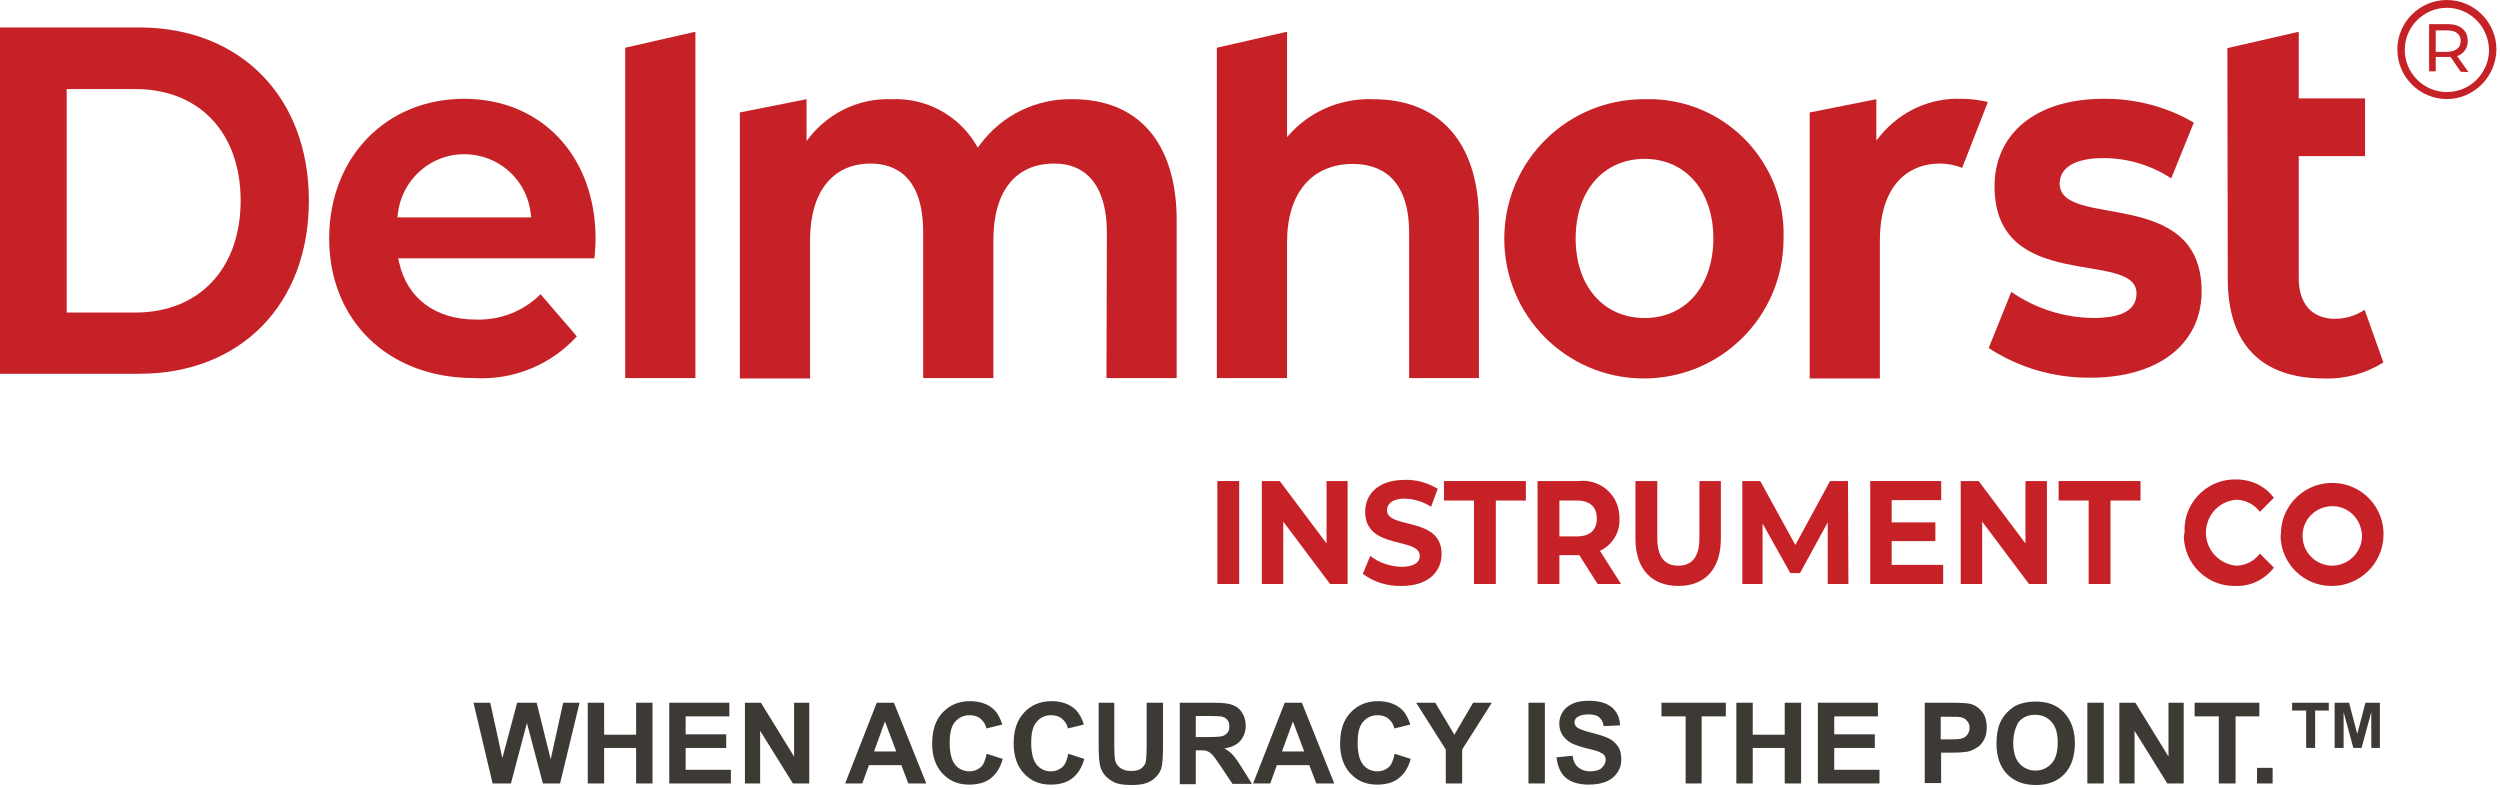 <svg width="641" height="202" viewBox="0 0 641 202" fill="none" xmlns="http://www.w3.org/2000/svg">
<path d="M126.3 200.877L121.4 180.177H125.7L128.8 194.377L132.6 180.177H137.6L141.2 194.677L144.4 180.177H148.6L143.6 200.877H139.2L135.1 185.377L131 200.877H126.3Z" fill="#3D3935"/>
<path d="M150.7 200.877V180.177H154.9V188.377H163.1V180.177H167.3V200.877H163.1V191.777H154.9V200.877H150.7Z" fill="#3D3935"/>
<path d="M171.6 200.877V180.177H187V183.677H175.8V188.277H186.2V191.777H175.8V197.377H187.4V200.877H171.6Z" fill="#3D3935"/>
<path d="M191 200.877V180.177H195.1L203.6 193.977V180.177H207.5V200.877H203.3L194.9 187.377V200.877H191Z" fill="#3D3935"/>
<path d="M237.5 200.877H232.9L231.1 196.177H222.8L221.1 200.877H216.7L224.8 180.177H229.2L237.5 200.877ZM229.8 192.677L226.9 184.977L224.1 192.677H229.8Z" fill="#3D3935"/>
<path d="M253 193.277L257.1 194.577C256.5 196.877 255.4 198.477 254 199.577C252.6 200.677 250.7 201.177 248.5 201.177C245.7 201.177 243.5 200.277 241.7 198.377C239.9 196.477 239 193.877 239 190.677C239 187.177 239.9 184.577 241.7 182.677C243.5 180.777 245.8 179.777 248.7 179.777C251.2 179.777 253.3 180.477 254.9 181.977C255.8 182.877 256.5 184.177 257 185.777L252.9 186.777C252.7 185.677 252.1 184.877 251.4 184.277C250.7 183.677 249.7 183.377 248.6 183.377C247.1 183.377 245.8 183.977 244.9 185.077C243.9 186.177 243.5 187.977 243.5 190.477C243.5 193.077 244 194.977 244.9 196.077C245.8 197.177 247.1 197.777 248.6 197.777C249.7 197.777 250.7 197.377 251.5 196.677C252.3 195.977 252.6 194.777 253 193.277Z" fill="#3D3935"/>
<path d="M273.9 193.277L278 194.577C277.4 196.877 276.3 198.477 274.9 199.577C273.5 200.677 271.6 201.177 269.4 201.177C266.6 201.177 264.4 200.277 262.6 198.377C260.8 196.477 259.9 193.877 259.9 190.677C259.9 187.177 260.8 184.577 262.6 182.677C264.4 180.777 266.7 179.777 269.6 179.777C272.1 179.777 274.2 180.477 275.8 181.977C276.7 182.877 277.4 184.177 277.9 185.777L273.8 186.777C273.6 185.677 273 184.877 272.3 184.277C271.6 183.677 270.6 183.377 269.5 183.377C268 183.377 266.7 183.977 265.8 185.077C264.8 186.177 264.4 187.977 264.4 190.477C264.4 193.077 264.9 194.977 265.8 196.077C266.7 197.177 268 197.777 269.5 197.777C270.6 197.777 271.6 197.377 272.4 196.677C273.2 195.977 273.6 194.777 273.9 193.277Z" fill="#3D3935"/>
<path d="M281.5 180.177H285.7V191.377C285.7 193.177 285.8 194.277 285.9 194.877C286.1 195.677 286.5 196.377 287.2 196.877C287.9 197.377 288.8 197.677 290 197.677C291.2 197.677 292.1 197.477 292.7 196.977C293.3 196.477 293.7 195.877 293.8 195.177C293.9 194.477 294 193.277 294 191.677V180.177H298.2V191.077C298.2 193.577 298.1 195.277 297.9 196.377C297.7 197.377 297.3 198.277 296.6 198.977C296 199.677 295.2 200.277 294.2 200.677C293.2 201.077 291.9 201.277 290.2 201.277C288.2 201.277 286.7 201.077 285.7 200.577C284.7 200.077 283.9 199.477 283.3 198.777C282.7 198.077 282.3 197.277 282.1 196.477C281.8 195.277 281.7 193.577 281.7 191.177V180.177H281.5Z" fill="#3D3935"/>
<path d="M302.5 200.877V180.177H311.3C313.5 180.177 315.1 180.377 316.1 180.777C317.1 181.177 317.9 181.777 318.5 182.777C319.1 183.777 319.4 184.777 319.4 186.077C319.4 187.677 318.9 188.877 318 189.977C317.1 190.977 315.7 191.677 313.9 191.877C314.8 192.377 315.6 192.977 316.1 193.577C316.7 194.177 317.5 195.377 318.5 196.977L321 200.977H316L313 196.477C311.9 194.877 311.2 193.877 310.8 193.477C310.4 193.077 310 192.777 309.5 192.577C309 192.377 308.4 192.377 307.4 192.377H306.6V201.077H302.5V200.877ZM306.7 188.977H309.8C311.8 188.977 313.1 188.877 313.6 188.677C314.1 188.477 314.5 188.177 314.8 187.777C315.1 187.377 315.2 186.877 315.2 186.177C315.2 185.477 315 184.877 314.6 184.477C314.2 184.077 313.7 183.777 313 183.677C312.7 183.677 311.6 183.577 309.9 183.577H306.6V188.977H306.7Z" fill="#3D3935"/>
<path d="M342.1 200.877H337.5L335.7 196.177H327.4L325.7 200.877H321.3L329.4 180.177H333.8L342.1 200.877ZM334.4 192.677L331.5 184.977L328.7 192.677H334.4Z" fill="#3D3935"/>
<path d="M357.6 193.277L361.7 194.577C361.1 196.877 360 198.477 358.6 199.577C357.2 200.677 355.3 201.177 353.1 201.177C350.3 201.177 348.1 200.277 346.3 198.377C344.5 196.477 343.6 193.877 343.6 190.677C343.6 187.177 344.5 184.577 346.3 182.677C348.1 180.777 350.4 179.777 353.3 179.777C355.8 179.777 357.9 180.477 359.5 181.977C360.4 182.877 361.1 184.177 361.6 185.777L357.5 186.777C357.3 185.677 356.7 184.877 356 184.277C355.3 183.677 354.3 183.377 353.2 183.377C351.7 183.377 350.4 183.977 349.5 185.077C348.5 186.177 348.1 187.977 348.1 190.477C348.1 193.077 348.6 194.977 349.5 196.077C350.4 197.177 351.7 197.777 353.2 197.777C354.3 197.777 355.3 197.377 356.1 196.677C356.9 195.977 357.2 194.777 357.6 193.277Z" fill="#3D3935"/>
<path d="M370.7 200.877V192.177L363.1 180.177H368L372.9 188.377L377.7 180.177H382.5L374.9 192.177V200.877H370.7Z" fill="#3D3935"/>
<path d="M391.9 200.877V180.177H396.1V200.877H391.9Z" fill="#3D3935"/>
<path d="M399.1 194.177L403.2 193.777C403.4 195.177 403.9 196.177 404.7 196.777C405.4 197.377 406.5 197.777 407.7 197.777C409 197.777 410.1 197.477 410.7 196.877C411.3 196.277 411.7 195.677 411.7 194.877C411.7 194.377 411.6 193.977 411.3 193.577C411 193.277 410.5 192.977 409.8 192.677C409.3 192.477 408.2 192.177 406.4 191.777C404.2 191.177 402.6 190.577 401.7 189.677C400.4 188.577 399.8 187.177 399.8 185.477C399.8 184.377 400.1 183.477 400.7 182.477C401.3 181.577 402.2 180.877 403.3 180.377C404.4 179.877 405.8 179.677 407.4 179.677C410 179.677 412 180.277 413.3 181.377C414.6 182.477 415.3 184.077 415.4 185.977L411.2 186.177C411 185.077 410.6 184.377 410 183.877C409.4 183.377 408.5 183.177 407.3 183.177C406.1 183.177 405.1 183.377 404.4 183.877C404 184.177 403.7 184.677 403.7 185.177C403.7 185.677 403.9 186.077 404.3 186.477C404.8 186.877 406.1 187.377 408.1 187.877C410.1 188.377 411.6 188.877 412.6 189.377C413.6 189.877 414.3 190.577 414.9 191.477C415.5 192.377 415.7 193.477 415.7 194.777C415.7 195.977 415.4 197.077 414.7 198.077C414 199.077 413.1 199.877 411.9 200.377C410.7 200.877 409.2 201.177 407.4 201.177C404.8 201.177 402.8 200.577 401.4 199.377C400.2 198.277 399.3 196.477 399.1 194.177Z" fill="#3D3935"/>
<path d="M432.2 200.877V183.677H426V180.177H442.5V183.677H436.3V200.877H432.2Z" fill="#3D3935"/>
<path d="M445.2 200.877V180.177H449.4V188.377H457.6V180.177H461.8V200.877H457.6V191.777H449.4V200.877H445.2Z" fill="#3D3935"/>
<path d="M466.1 200.877V180.177H481.5V183.677H470.3V188.277H480.7V191.777H470.3V197.377H481.9V200.877H466.1Z" fill="#3D3935"/>
<path d="M493.5 200.877V180.177H500.2C502.7 180.177 504.4 180.277 505.2 180.477C506.4 180.777 507.4 181.477 508.2 182.477C509 183.477 509.4 184.877 509.4 186.477C509.4 187.777 509.2 188.777 508.7 189.677C508.2 190.577 507.7 191.177 506.9 191.677C506.1 192.177 505.5 192.477 504.7 192.677C503.7 192.877 502.3 192.977 500.4 192.977H497.7V200.777H493.5V200.877ZM497.6 183.677V189.577H499.9C501.6 189.577 502.7 189.477 503.2 189.277C503.8 189.077 504.2 188.677 504.5 188.277C504.8 187.777 505 187.277 505 186.677C505 185.877 504.8 185.277 504.3 184.777C503.9 184.277 503.3 183.977 502.6 183.877C502.1 183.777 501.1 183.777 499.6 183.777H497.6V183.677Z" fill="#3D3935"/>
<path d="M511.9 190.677C511.9 188.577 512.2 186.777 512.8 185.377C513.3 184.277 513.9 183.377 514.7 182.577C515.5 181.777 516.4 181.077 517.4 180.677C518.7 180.177 520.2 179.877 521.9 179.877C525 179.877 527.4 180.777 529.2 182.677C531 184.577 532 187.177 532 190.577C532 193.877 531.1 196.577 529.3 198.477C527.5 200.377 525 201.277 522 201.277C518.9 201.277 516.5 200.377 514.6 198.477C512.8 196.577 511.9 193.977 511.9 190.677ZM516.2 190.477C516.2 192.777 516.7 194.577 517.8 195.777C518.9 196.977 520.3 197.577 521.9 197.577C523.5 197.577 524.9 196.977 526 195.777C527.1 194.577 527.6 192.777 527.6 190.377C527.6 187.977 527.1 186.277 526 185.077C524.9 183.877 523.6 183.277 521.8 183.277C520 183.277 518.7 183.877 517.6 185.077C516.8 186.377 516.2 188.177 516.2 190.477Z" fill="#3D3935"/>
<path d="M535.2 200.877V180.177H539.4V200.877H535.2Z" fill="#3D3935"/>
<path d="M543.4 200.877V180.177H547.5L556 193.977V180.177H559.9V200.877H555.7L547.3 187.377V200.877H543.4Z" fill="#3D3935"/>
<path d="M568.9 200.877V183.677H562.7V180.177H579.3V183.677H573.2V200.877H568.9Z" fill="#3D3935"/>
<path d="M578.7 200.877V196.877H582.7V200.877H578.7Z" fill="#3D3935"/>
<path d="M591.3 191.777V182.177H587.7V180.177H597.1V182.177H593.6V191.777H591.3ZM598.6 191.777V180.177H602.3L604.4 188.177L606.5 180.177H610.2V191.777H608V182.577L605.5 191.777H603.4L600.9 182.577V191.777H598.6Z" fill="#3D3935"/>
<path d="M503.1 43.036L509.7 26.136C507.5 25.636 505.2 25.336 502.9 25.336C495 25.036 487.5 28.436 482.4 34.436L481.1 36.036V25.436L464 28.836V97.036H482V61.536C482 49.236 487.8 41.936 497.5 41.936C499.4 41.936 501.3 42.336 503.1 43.036Z" fill="#C62127"/>
<path d="M509.9 89.236L515.7 74.836C521.9 79.136 529.2 81.436 536.7 81.536C544.8 81.536 547.8 79.036 547.8 75.236C547.8 63.836 511.4 75.536 511.4 47.736C511.4 34.536 521.7 25.336 539.3 25.336C547.4 25.236 555.5 27.336 562.5 31.436L556.7 45.736C551.5 42.336 545.5 40.536 539.3 40.536C531.5 40.536 528.1 43.336 528.1 47.036C528.1 58.936 564.5 47.436 564.5 74.736C564.5 87.636 554.1 96.836 536 96.836C526.8 96.936 517.7 94.336 509.9 89.236Z" fill="#C62127"/>
<path d="M119 25.336C98.9 25.336 84.4 40.436 84.4 61.136C84.4 82.236 99.6 96.936 121.5 96.936C131.5 97.536 141.2 93.636 147.9 86.236L138.6 75.436C134.2 79.836 128.2 82.136 122 81.936C111.6 81.936 104.3 76.436 102.3 67.136L102.1 66.236H152.4C152.4 65.936 152.5 65.636 152.5 65.336C152.6 63.936 152.7 62.536 152.7 61.436C152.8 40.136 138.9 25.336 119 25.336ZM101.9 55.736L102 54.936C103 45.536 111.4 38.636 120.8 39.636C128.9 40.436 135.3 46.836 136.1 54.936L136.2 55.736H101.9Z" fill="#C62127"/>
<path d="M160.3 96.936H178.3V8.136L160.3 12.236V96.936Z" fill="#C62127"/>
<path d="M283.7 96.936H301.7V56.536C301.7 36.736 292 25.436 275 25.436C265.7 25.236 256.9 29.536 251.4 36.936L250.7 37.836L250.1 36.836C245.6 29.436 237.3 25.036 228.6 25.436C220.7 25.136 213.2 28.536 208.1 34.536L206.8 36.136V25.436L189.7 28.836V97.036H207.7V61.536C207.7 49.236 213.5 41.936 223.2 41.936C229.4 41.936 236.7 45.036 236.7 59.636V96.936H254.7V61.536C254.7 49.036 260.4 41.936 270.3 41.936C279 41.936 283.8 48.236 283.8 59.636L283.7 96.936Z" fill="#C62127"/>
<path d="M361.2 96.936H379.2V56.536C379.2 36.736 369.3 25.436 352.1 25.436C344.3 25.136 336.7 28.136 331.3 33.736L330 35.136V8.136L312 12.236V96.936H330V62.136C330 49.536 336.3 42.036 346.9 42.036C353.4 42.036 361.3 45.136 361.3 59.736V96.936H361.2Z" fill="#C62127"/>
<path d="M421.7 25.436C401.9 25.336 385.8 41.236 385.7 61.036C385.6 80.836 401.5 96.936 421.3 97.036C441.1 97.136 457.2 81.236 457.3 61.436C457.3 61.336 457.3 61.336 457.3 61.236C458 42.136 443.1 26.136 424 25.436C423.2 25.436 422.4 25.436 421.7 25.436ZM421.7 81.536C411.1 81.536 404 73.336 404 61.136C404 48.936 411.1 40.736 421.7 40.736C432.2 40.736 439.3 48.936 439.3 61.136C439.3 73.336 432.2 81.536 421.7 81.536Z" fill="#C62127"/>
<path d="M571.2 71.536C571.2 88.236 579.8 97.036 595.9 97.036C601.3 97.236 606.6 95.736 611.1 92.936L606.3 79.436C604 80.936 601.4 81.736 598.7 81.736C592.8 81.736 589.4 77.936 589.4 71.336V40.036H606.4V25.236H589.4V8.136L571.1 12.336L571.2 71.536Z" fill="#C62127"/>
<path d="M35.7 7.036H0V95.836H35.7C61.7 95.836 79.2 78.036 79.2 51.436C79.2 24.836 61.6 7.036 35.7 7.036ZM34.7 80.136H17.1V22.836H34.7C51.1 22.836 61.7 34.036 61.7 51.436C61.7 68.836 51.1 80.136 34.7 80.136Z" fill="#C62127"/>
<path d="M312.129 123.338H317.729V149.738H312.129V123.338Z" fill="#C62127"/>
<path d="M345.529 123.338V149.738H341.029L329.029 133.738V149.738H323.529V123.338H328.129L340.129 139.338V123.338H345.529Z" fill="#C62127"/>
<path d="M349.429 147.138L351.329 142.538C353.629 144.338 356.429 145.238 359.329 145.338C362.629 145.338 364.029 144.138 364.029 142.538C364.029 137.638 350.029 141.038 350.029 131.238C350.029 126.738 353.329 123.038 360.229 123.038C363.229 122.938 366.129 123.838 368.629 125.338L366.929 129.938C364.929 128.638 362.629 127.938 360.229 127.838C356.929 127.838 355.629 129.238 355.629 130.838C355.629 135.738 369.629 132.338 369.629 142.038C369.629 146.438 366.329 150.238 359.429 150.238C355.729 150.338 352.229 149.238 349.429 147.138Z" fill="#C62127"/>
<path d="M377.929 128.338H370.229V123.338H391.229V128.338H383.529V149.738H377.929V128.338Z" fill="#C62127"/>
<path d="M409.629 149.738L404.929 142.338H399.829V149.738H394.229V123.338H404.729C409.829 122.738 414.529 126.338 415.129 131.438C415.229 131.938 415.229 132.438 415.229 132.938C415.429 136.438 413.429 139.738 410.229 141.238L415.629 149.738H409.629ZM404.329 128.338H399.829V137.538H404.329C407.729 137.538 409.429 135.838 409.429 132.938C409.429 130.038 407.729 128.338 404.329 128.338Z" fill="#C62127"/>
<path d="M419.329 138.138V123.338H424.929V137.938C424.929 142.938 426.929 145.038 430.329 145.038C433.729 145.038 435.729 142.938 435.729 137.938V123.338H441.229V138.138C441.229 145.938 437.129 150.238 430.329 150.238C423.529 150.238 419.329 145.938 419.329 138.138Z" fill="#C62127"/>
<path d="M468.629 149.738V133.938L461.529 146.938H459.029L451.929 134.238V149.738H446.729V123.338H451.329L460.329 139.738L469.229 123.338H473.829L473.929 149.738H468.629Z" fill="#C62127"/>
<path d="M498.229 144.838V149.738H479.529V123.338H497.729V128.238H485.029V133.938H496.229V138.738H485.029V144.838H498.229Z" fill="#C62127"/>
<path d="M524.829 123.338V149.738H520.229L508.229 133.738V149.738H502.729V123.338H507.329L519.329 139.338V123.338H524.829Z" fill="#C62127"/>
<path d="M535.529 128.338H527.829V123.338H548.829V128.338H541.129V149.738H535.529V128.338Z" fill="#C62127"/>
<path d="M560.129 136.538C559.729 129.438 565.229 123.338 572.329 122.938C572.629 122.938 572.929 122.938 573.129 122.938C577.029 122.838 580.729 124.538 583.029 127.638L579.429 131.238C578.029 129.338 575.729 128.138 573.329 128.138C568.629 128.538 565.229 132.638 565.629 137.338C566.029 141.438 569.229 144.638 573.329 145.038C575.729 145.038 578.029 143.838 579.429 141.938L583.029 145.538C580.629 148.638 576.929 150.438 573.029 150.238C565.829 150.338 560.029 144.538 559.929 137.438C560.029 137.138 560.029 136.838 560.129 136.538Z" fill="#C62127"/>
<path d="M584.829 136.538C585.029 129.238 591.229 123.538 598.429 123.838C605.729 124.038 611.429 130.238 611.129 137.438C610.929 144.538 605.029 150.238 597.929 150.238C590.729 150.338 584.829 144.538 584.729 137.338C584.829 137.138 584.829 136.838 584.829 136.538ZM605.529 136.538C605.029 132.338 601.329 129.338 597.129 129.838C592.929 130.338 589.929 134.038 590.429 138.238C590.829 142.138 594.129 145.038 598.029 145.038C602.329 144.938 605.729 141.438 605.629 137.138C605.629 136.938 605.629 136.738 605.529 136.538Z" fill="#C62127"/>
<path d="M630.921 18.394L628.321 14.594C628.121 14.594 627.821 14.594 627.521 14.594H624.521V18.294H622.821V6.194H627.621C630.821 6.194 632.721 7.794 632.721 10.494C632.821 12.194 631.721 13.794 630.021 14.394L632.921 18.494L630.921 18.394ZM630.921 10.494C630.921 8.794 629.721 7.794 627.521 7.794H624.521V13.294H627.521C629.721 13.194 630.921 12.194 630.921 10.494Z" fill="#C62127"/>
<path d="M627.384 25.4C620.384 25.4 614.684 19.7 614.684 12.7C614.684 5.7 620.384 0 627.384 0C634.384 0 640.084 5.7 640.084 12.7C639.984 19.7 634.284 25.4 627.384 25.4ZM627.384 2C621.484 2 616.584 6.8 616.584 12.8C616.584 18.7 621.384 23.6 627.384 23.6C633.284 23.6 638.184 18.8 638.184 12.8C638.084 6.8 633.284 2 627.384 2Z" fill="#C62127"/>
</svg>
